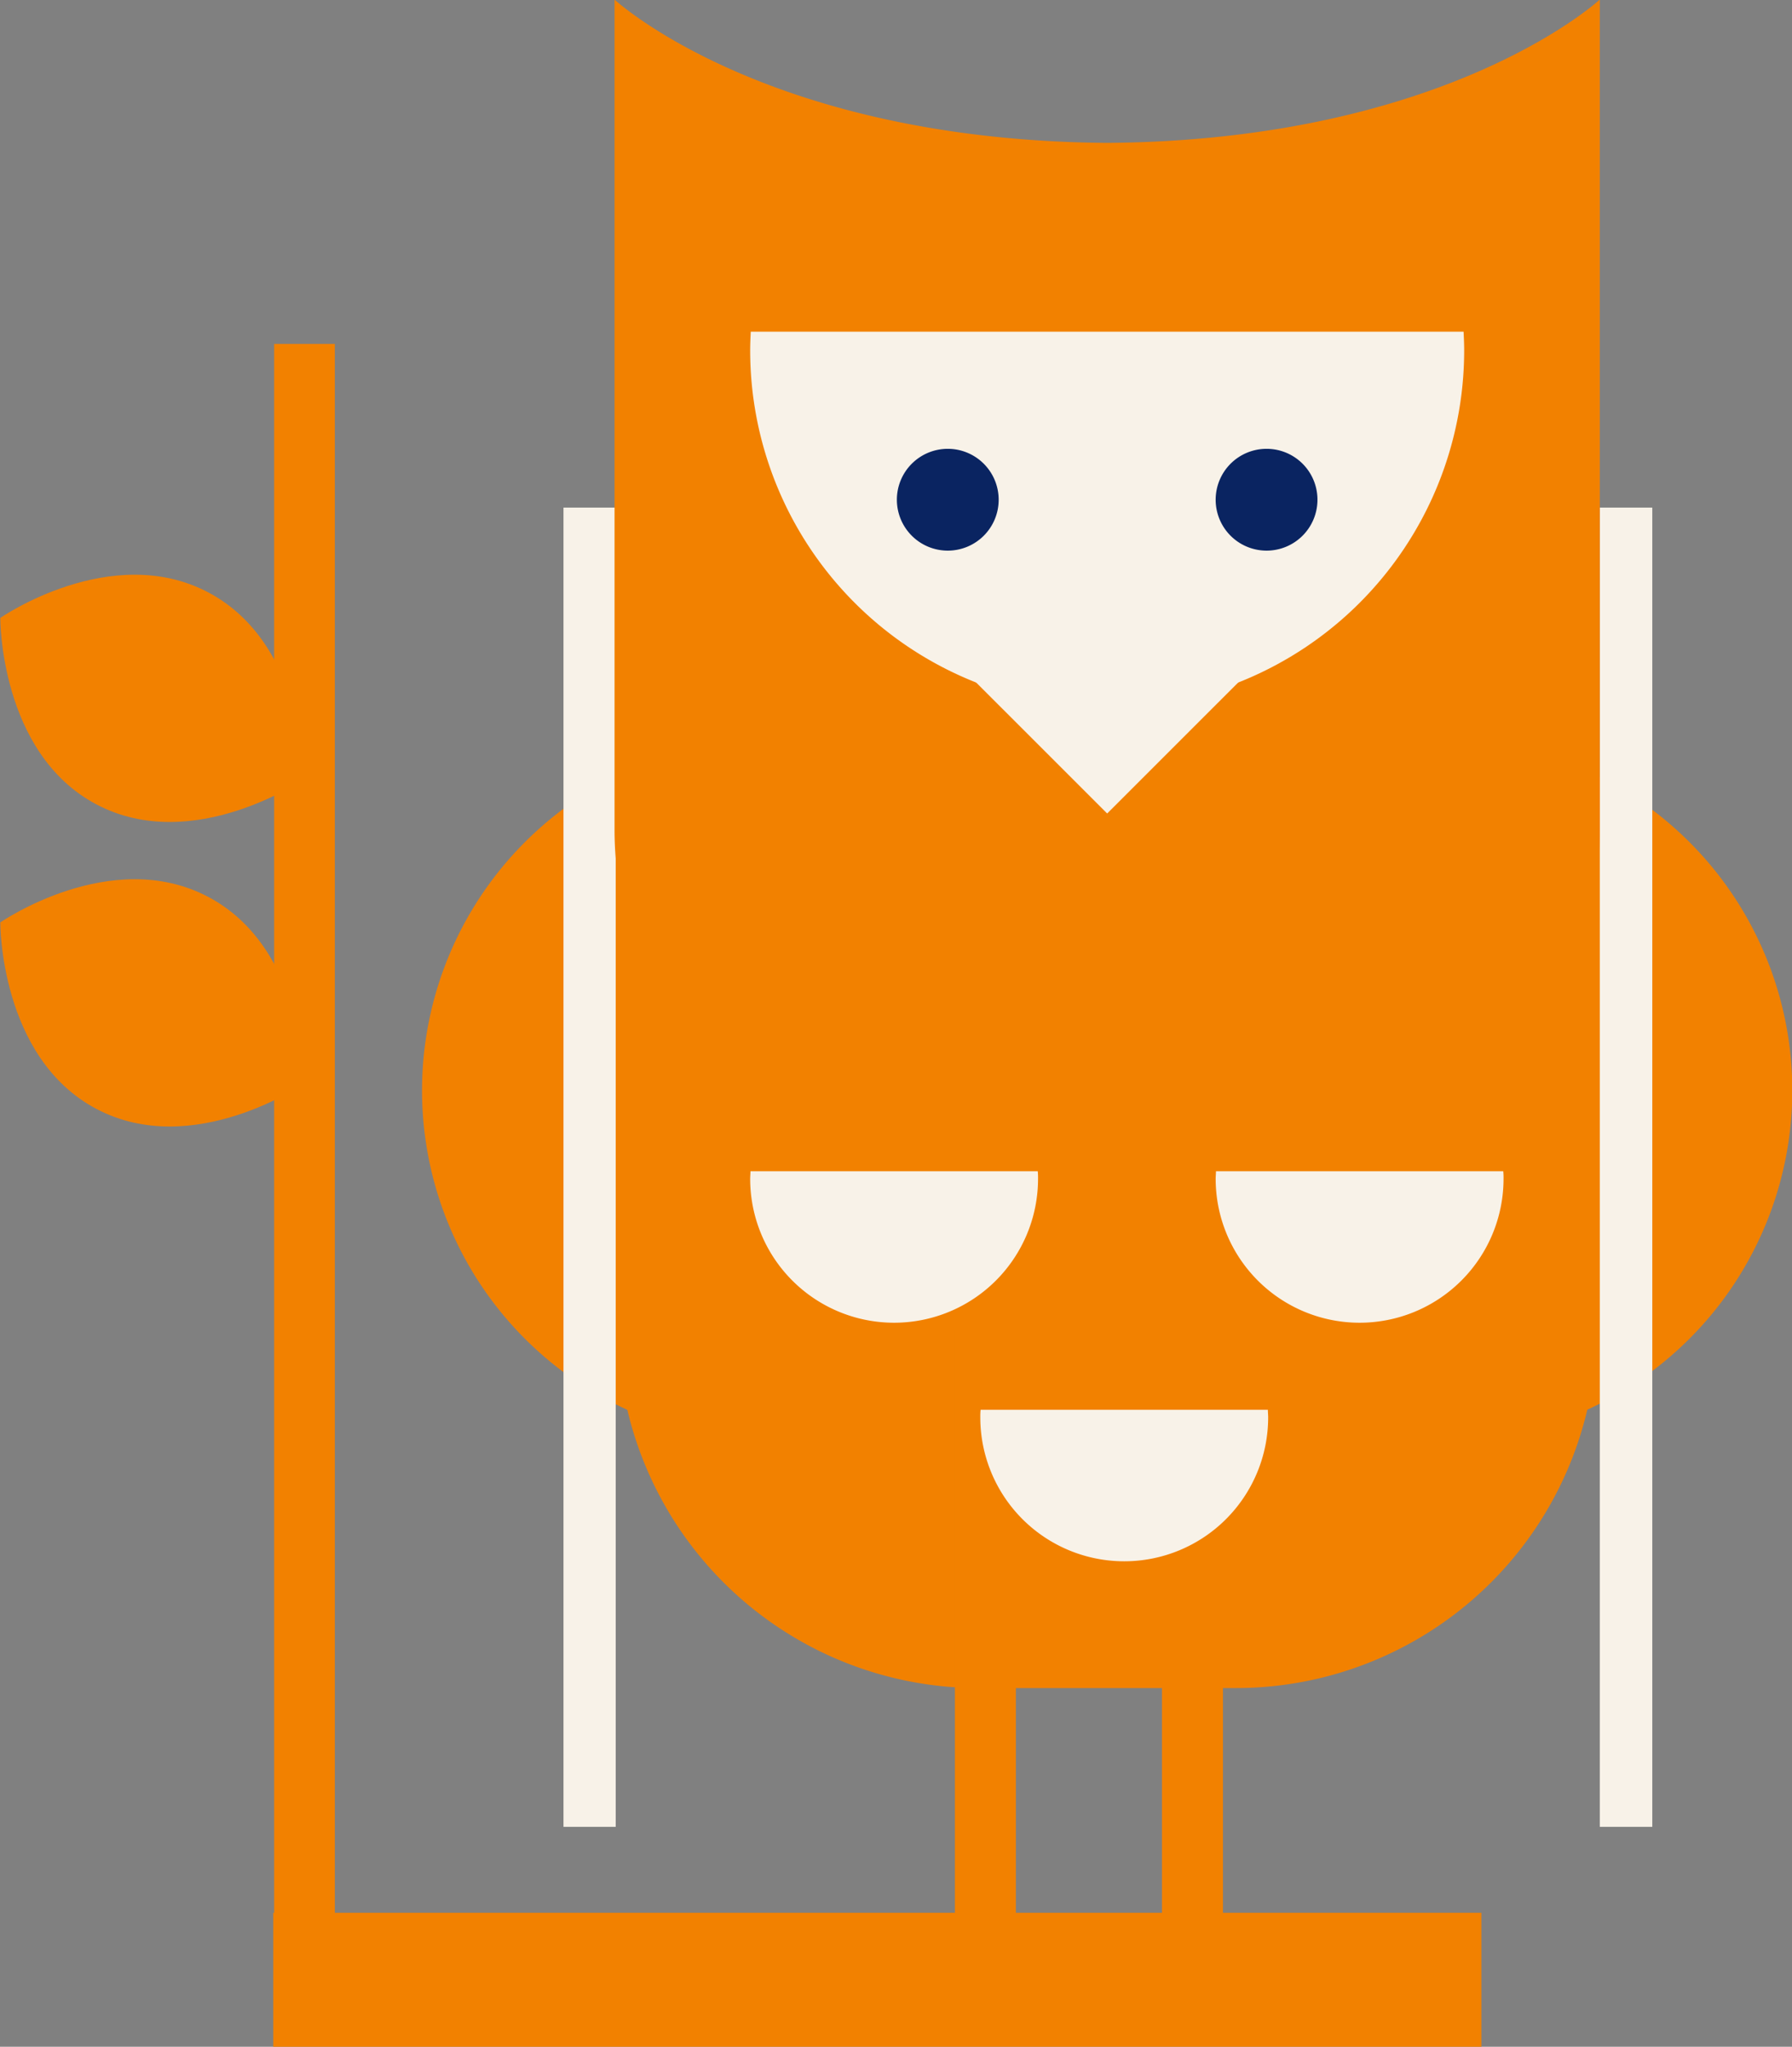 <svg id="deco_main01.svg" xmlns="http://www.w3.org/2000/svg" width="61.44" height="70.156" viewBox="0 0 61.44 70.156">
  <rect x="0" y="0" width="61.44" height="70.156" fill="#808080" stroke="none"/>
  <defs>
    <style>
      .cls-1 {
        fill: #f28100;
      }

      .cls-1, .cls-2, .cls-3 {
        fill-rule: evenodd;
      }

      .cls-2 {
        fill: #f8f2e8;
      }

      .cls-3 {
        fill: #0a2461;
      }
    </style>
  </defs>
  <g id="_Group_" data-name="&lt;Group&gt;">
    <g id="_Group_2" data-name="&lt;Group&gt;">
      <path id="_Path_" data-name="&lt;Path&gt;" class="cls-1" d="M1614.5,519.5a12.035,12.035,0,1,0,12.04-12.034A12.038,12.038,0,0,0,1614.5,519.5Z" transform="translate(-1577.12 -482.125)"/>
    </g>
    <g id="_Group_3" data-name="&lt;Group&gt;">
      <path id="_Path_2" data-name="&lt;Path&gt;" class="cls-1" d="M1591.59,519.5a12.035,12.035,0,1,0,12.04-12.034A12.038,12.038,0,0,0,1591.59,519.5Z" transform="translate(-1577.12 -482.125)"/>
    </g>
    <g id="_Group_4" data-name="&lt;Group&gt;">
      <path id="_Path_3" data-name="&lt;Path&gt;" class="cls-1" d="M1577.13,503.305s-0.03,4.629,3.29,6.389,7.14-.876,7.14-0.876,0.03-4.629-3.3-6.388S1577.13,503.305,1577.13,503.305Z" transform="translate(-1577.12 -482.125)"/>
    </g>
    <g id="_Group_5" data-name="&lt;Group&gt;">
      <path id="_Path_4" data-name="&lt;Path&gt;" class="cls-1" d="M1577.13,513.743s-0.03,4.629,3.29,6.389,7.14-.876,7.14-0.876,0.03-4.629-3.3-6.388S1577.13,513.743,1577.13,513.743Z" transform="translate(-1577.12 -482.125)"/>
    </g>
    <g id="_Group_6" data-name="&lt;Group&gt;">
      <path id="_Path_5" data-name="&lt;Path&gt;" class="cls-2" d="M1596.44,544.743h1.79V499.524h-1.79v45.219Z" transform="translate(-1577.12 -482.125)"/>
    </g>
    <g id="_Group_7" data-name="&lt;Group&gt;">
      <path id="_Path_6" data-name="&lt;Path&gt;" class="cls-2" d="M1631.97,544.743h1.8V499.524h-1.8v45.219Z" transform="translate(-1577.12 -482.125)"/>
    </g>
    <g id="_Group_8" data-name="&lt;Group&gt;">
      <path id="_Path_7" data-name="&lt;Path&gt;" class="cls-1" d="M1615.08,487.023c11.69-.087,16.89-4.913,16.89-4.913v28.474a14.074,14.074,0,0,1-.1,1.6v15.432a12.373,12.373,0,0,1-12.38,12.37h-8.82a12.371,12.371,0,0,1-12.37-12.37V512.186a12.1,12.1,0,0,1-.11-1.6V482.11S1603.39,486.936,1615.08,487.023Z" transform="translate(-1577.12 -482.125)"/>
    </g>
    <g id="_Group_9" data-name="&lt;Group&gt;">
      <path id="_Path_8" data-name="&lt;Path&gt;" class="cls-2" d="M1615.08,510.009l4.51-4.508-4.51-4.507-4.51,4.507Z" transform="translate(-1577.12 -482.125)"/>
    </g>
    <g id="_Group_10" data-name="&lt;Group&gt;">
      <path id="_Path_9" data-name="&lt;Path&gt;" class="cls-2" d="M1627.3,493.494c0.01,0.211.02,0.425,0.02,0.64a12.24,12.24,0,0,1-24.48,0c0-.215.01-0.429,0.02-0.64h24.44Z" transform="translate(-1577.12 -482.125)"/>
    </g>
    <g id="_Group_11" data-name="&lt;Group&gt;">
      <path id="_Path_10" data-name="&lt;Path&gt;" class="cls-1" d="M1616.96,550.2h2.09V527.689h-2.09V550.2Z" transform="translate(-1577.12 -482.125)"/>
    </g>
    <g id="_Group_12" data-name="&lt;Group&gt;">
      <path id="_Path_11" data-name="&lt;Path&gt;" class="cls-1" d="M1609.86,550.2h2.09V527.689h-2.09V550.2Z" transform="translate(-1577.12 -482.125)"/>
    </g>
    <g id="_Group_13" data-name="&lt;Group&gt;">
      <path id="_Path_12" data-name="&lt;Path&gt;" class="cls-1" d="M1586.52,550.2h2.08V493.914h-2.08V550.2Z" transform="translate(-1577.12 -482.125)"/>
    </g>
    <g id="_Group_14" data-name="&lt;Group&gt;">
      <path id="_Path_13" data-name="&lt;Path&gt;" class="cls-1" d="M1586.49,552.289h41.42v-4.6h-41.42v4.6Z" transform="translate(-1577.12 -482.125)"/>
    </g>
    <g id="_Group_15" data-name="&lt;Group&gt;">
      <path id="_Path_14" data-name="&lt;Path&gt;" class="cls-3" d="M1611.36,499.253a1.745,1.745,0,1,1-1.75-1.744A1.745,1.745,0,0,1,1611.36,499.253Z" transform="translate(-1577.12 -482.125)"/>
    </g>
    <g id="_Group_16" data-name="&lt;Group&gt;">
      <path id="_Path_15" data-name="&lt;Path&gt;" class="cls-3" d="M1622.29,499.253a1.745,1.745,0,1,1-1.74-1.744A1.743,1.743,0,0,1,1622.29,499.253Z" transform="translate(-1577.12 -482.125)"/>
    </g>
    <g id="_Group_17" data-name="&lt;Group&gt;">
      <path id="_Path_16" data-name="&lt;Path&gt;" class="cls-2" d="M1612.7,522.271a2.2,2.2,0,0,1,.01.258,4.935,4.935,0,0,1-9.87,0c0-.087.01-0.174,0.01-0.258h9.85Z" transform="translate(-1577.12 -482.125)"/>
    </g>
    <g id="_Group_18" data-name="&lt;Group&gt;">
      <path id="_Path_17" data-name="&lt;Path&gt;" class="cls-2" d="M1628.66,522.271a2.2,2.2,0,0,1,.01.258,4.935,4.935,0,0,1-9.87,0c0-.087.01-0.174,0.01-0.258h9.85Z" transform="translate(-1577.12 -482.125)"/>
    </g>
    <g id="_Group_19" data-name="&lt;Group&gt;">
      <path id="_Path_18" data-name="&lt;Path&gt;" class="cls-2" d="M1620.59,530.448c0,0.085.01,0.171,0.01,0.258a4.935,4.935,0,0,1-9.87,0,2.209,2.209,0,0,1,.01-0.258h9.85Z" transform="translate(-1577.12 -482.125)"/>
    </g>
  </g>
</svg>
